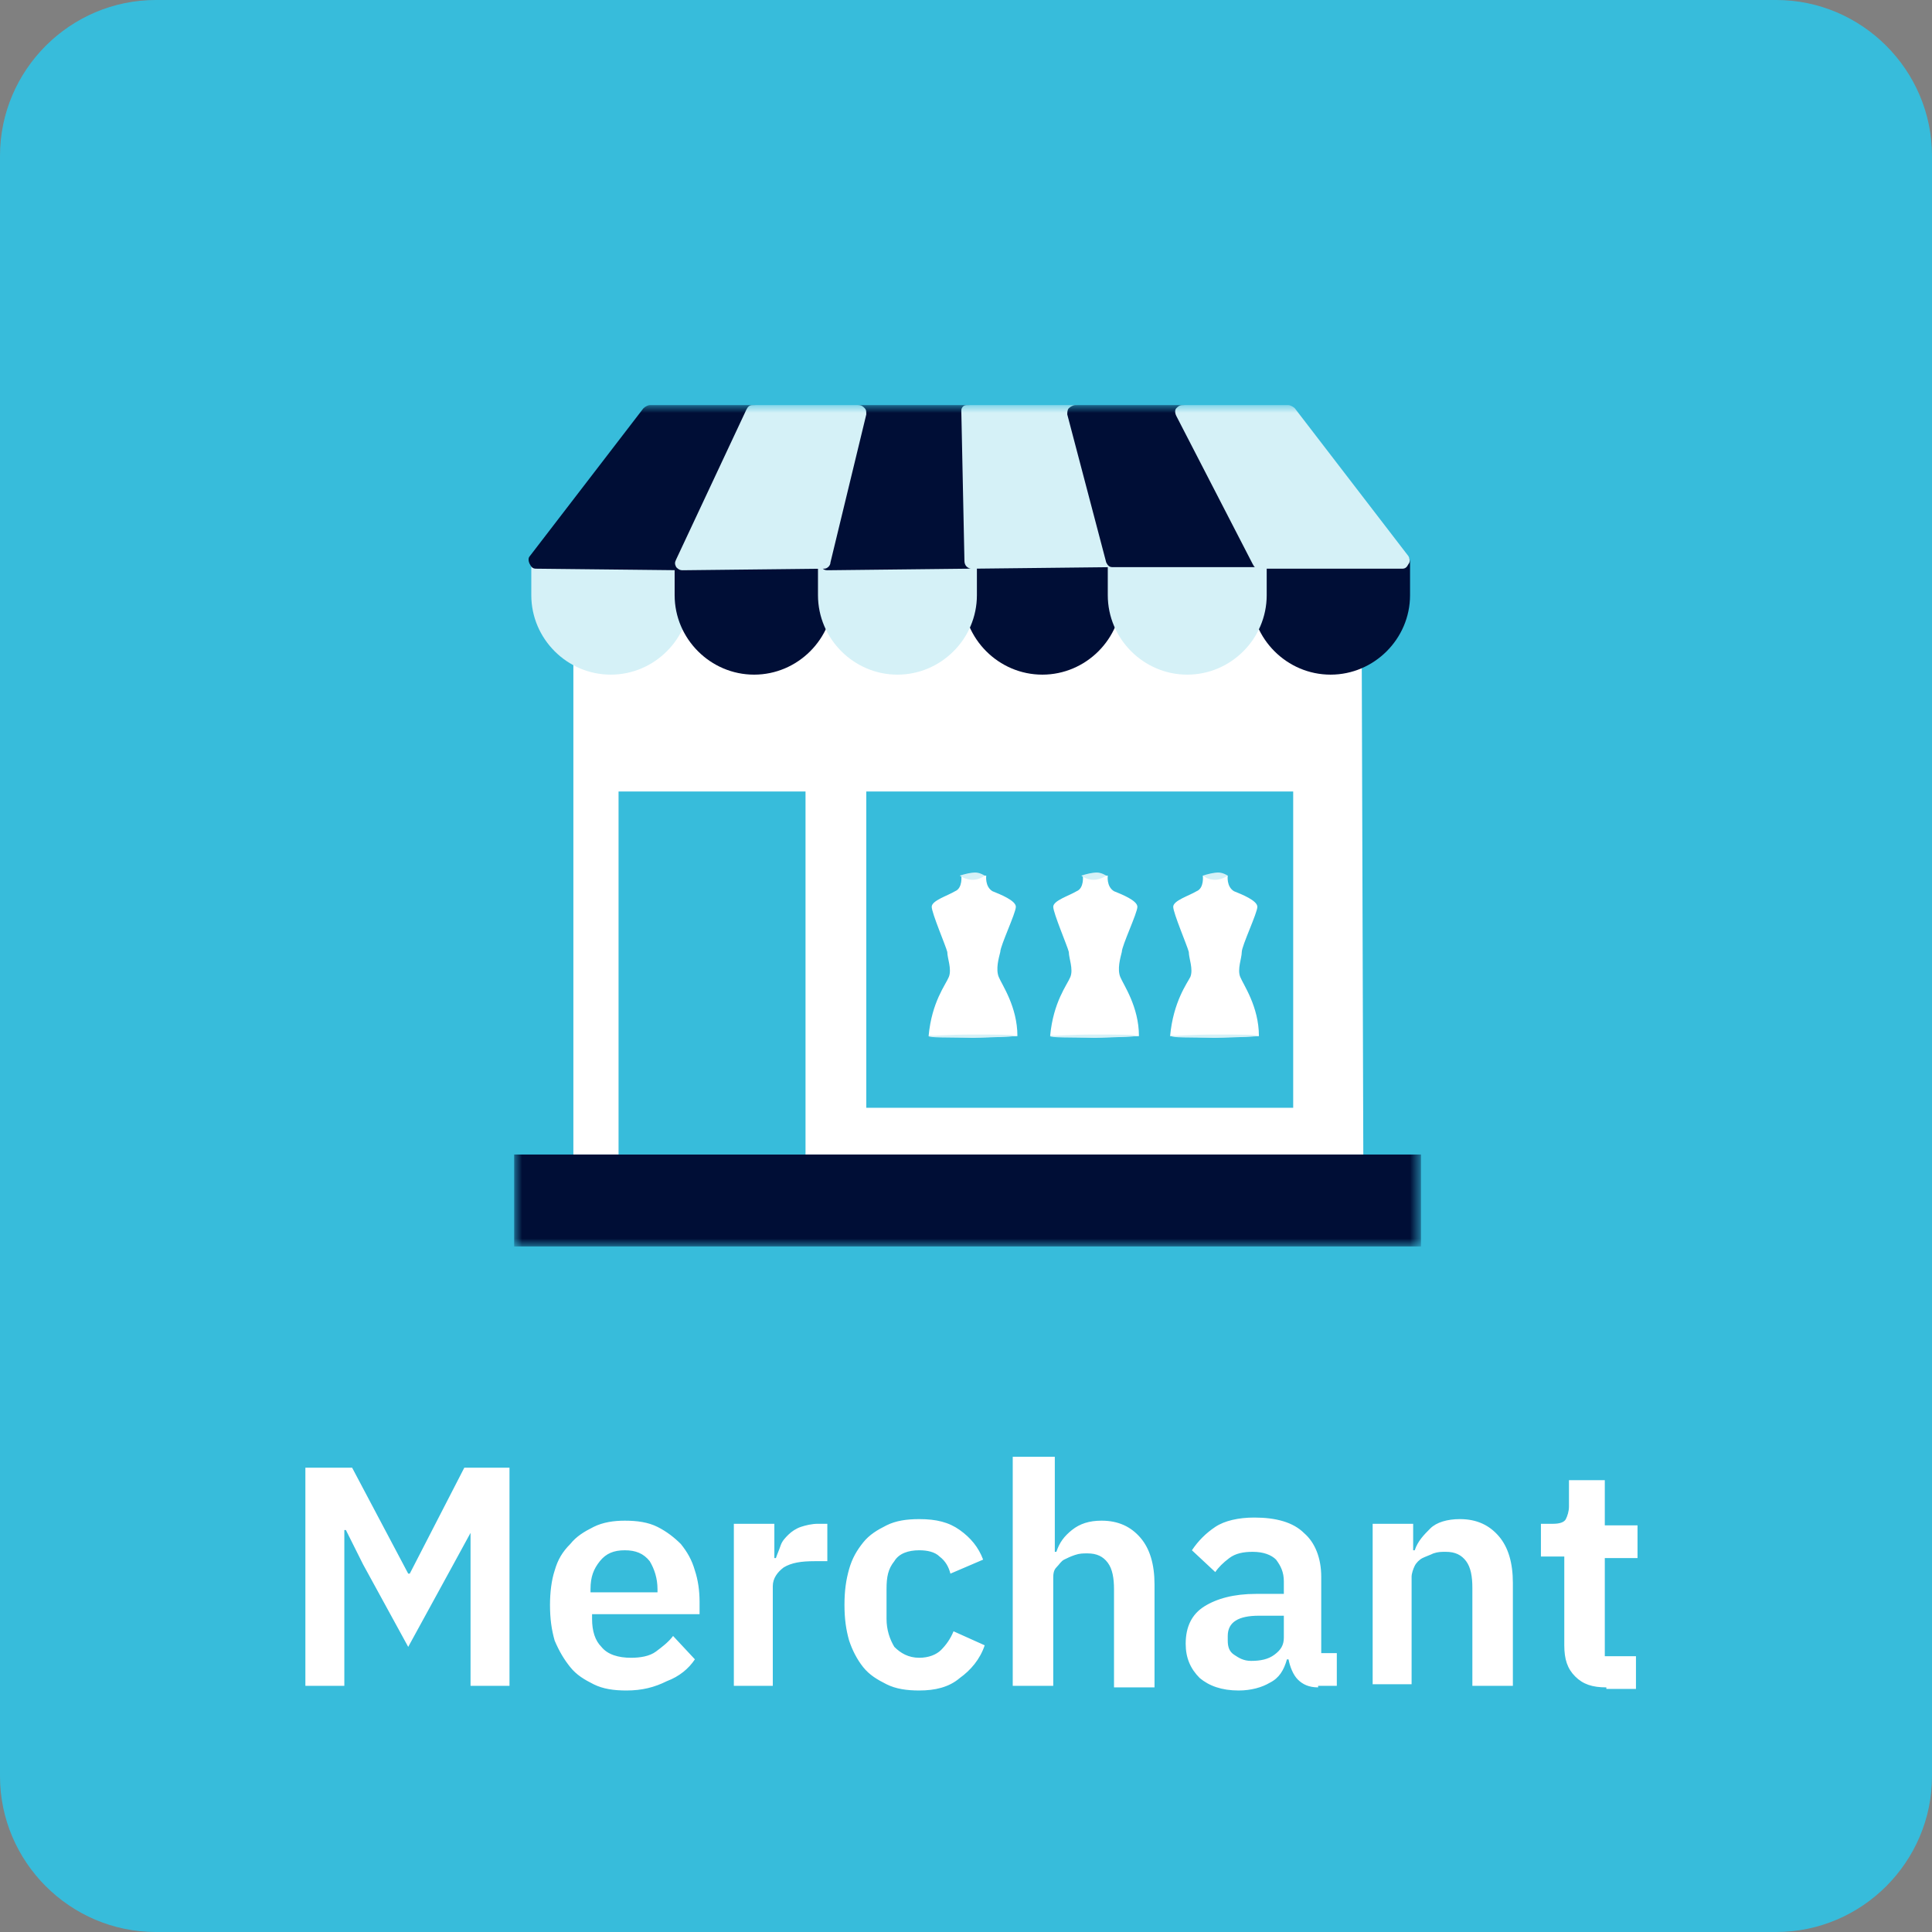 <?xml version="1.0" encoding="UTF-8"?>
<svg xmlns="http://www.w3.org/2000/svg" xmlns:xlink="http://www.w3.org/1999/xlink" width="124" height="124" viewBox="0 0 124 124">
  <rect x="0" y="0" width="124" height="124" fill="#808080" stroke="none"/>
  <mask id="a" height="54" maskUnits="userSpaceOnUse" width="58.2" x="33" y="26">
    <path d="m91.2 26h-58.2v54h58.2z" fill="#fff"></path>
  </mask>
  <path d="m0 10c0-5.5 4.5-10 10-10h104c5.5 0 10 4.5 10 10v104c0 5.5-4.5 10-10 10h-104c-5.5 0-10-4.5-10-10z" fill="#37bcdb"></path>
  <g mask="url(#a)">
    <path d="m87.4 42.4-15.9-11.8h-21.4l-13.3 11.6v.9 31h50.7z" fill="#fff"></path>
    <path d="m43.8 35.6h-9.2c-.3 0-.5.2-.5.5v2.1c0 2.8 2.3 5.1 5.1 5.1s5.1-2.3 5.1-5.1v-2.1c0-.3-.2-.5-.5-.5z" fill="#d5f1f7"></path>
    <path d="m53 35.6h-9.2c-.3 0-.5.2-.5.5v2.1c0 2.8 2.3 5.1 5.1 5.1s5.1-2.3 5.1-5.1v-2.1c0-.3-.2-.5-.5-.5z" fill="#000e36"></path>
    <path d="m71.5 35.6h-9.2c-.3 0-.5.2-.5.5v2.1c0 2.8 2.3 5.1 5.1 5.1s5.1-2.3 5.1-5.1v-2.1c0-.3-.2-.5-.5-.5z" fill="#000e36"></path>
    <path d="m62.3 35.6h-9.3c-.3 0-.5.2-.5.5v2.1c0 2.8 2.3 5.1 5.1 5.1s5.1-2.3 5.1-5.1v-2.1c.1-.3-.1-.5-.4-.5z" fill="#d5f1f7"></path>
    <path d="m90 35.6h-9.2c-.3 0-.5.2-.5.5v2.1c0 2.8 2.3 5.1 5.1 5.1s5.1-2.3 5.1-5.1v-2.1c0-.3-.2-.5-.5-.5z" fill="#000e36"></path>
    <path d="m80.8 35.6h-9.2c-.3 0-.5.2-.5.5v2.1c0 2.8 2.3 5.1 5.1 5.1s5.1-2.3 5.1-5.1v-2.1c-.1-.3-.3-.5-.5-.5z" fill="#d5f1f7"></path>
    <path d="m51.7 50.8h-12v23.3h12z" fill="#37bcdb"></path>
    <path d="m48.7 26.2c-.1-.1-.2-.2-.4-.2h-6.6c-.1 0-.3.1-.4.2l-7.3 9.5c-.1.1-.1.3 0 .5s.2.3.4.3l9.3.1c.2 0 .3-.1.4-.3l4.5-9.6c.2-.2.2-.4.1-.5z" fill="#000e36"></path>
    <path d="m62.1 26h-6.9c-.2 0-.4.2-.5.4l-2.1 9.6c0 .1 0 .3.1.4s.2.2.4.2l9-.1c.3 0 .5-.2.5-.5v-9.5c-.1-.3-.3-.5-.5-.5z" fill="#000e36"></path>
    <path d="m71.9 35.9-2.5-9.5c0-.3-.2-.4-.4-.4h-6.9c-.1 0-.2 0-.3.1s-.1.2-.1.3l.2 9.6c0 .3.2.5.5.5l9.1-.1c.1 0 .3-.1.4-.2 0 0 0-.2 0-.3z" fill="#d5f1f7"></path>
    <path d="m81.2 35.8-4.9-9.5c-.1-.2-.3-.3-.4-.3h-6.9c-.1 0-.3.1-.4.2s-.1.3-.1.4l2.5 9.5c.1.2.2.3.4.3h9.4c.2 0 .3-.1.4-.2s.1-.3-0-.4z" fill="#000e36"></path>
    <path d="m91.2 74.1h-58.2v5.9h58.2z" fill="#000e36"></path>
    <path d="m55.5 26.2c-.1-.1-.2-.2-.4-.2h-6.8c-.2 0-.3.1-.4.3l-4.5 9.6c-.1.2-.1.3 0 .5.1.1.2.2.4.2l9.1-.1c.2 0 .4-.2.4-.4l2.3-9.5c0-.2 0-.3-.1-.4z" fill="#d5f1f7"></path>
    <path d="m90.4 35.7-7.3-9.5c-.1-.1-.3-.2-.4-.2h-6.8c-.2 0-.3.1-.4.2s-.1.3 0 .5l4.9 9.5c.1.2.2.3.4.3h9.2c.2 0 .3-.1.4-.3.1-.1.1-.3 0-.5z" fill="#d5f1f7"></path>
    <path d="m83 50.8h-27.4v20.3h27.4z" fill="#37bcdb"></path>
    <path d="m64.2 61.1c0-.4 1-2.5 1-2.9s-1-.8-1.5-1c-.5-.3-.4-1-.4-1h-.8-.8s.1.8-.4 1c-.5.3-1.5.6-1.5 1s.9 2.5 1 2.9c0 .4.3 1.1.1 1.6s-1.1 1.6-1.3 3.8l2.8.1h.1l2.8-.1c0-1.9-1-3.3-1.2-3.8s-0-1.2.1-1.6z" fill="#fff"></path>
    <path d="m63.2 56.2s-.3-.2-.6-.2-.7.1-1 .2c0 0 .8.6 1.6 0z" fill="#d5f1f7"></path>
    <path d="m65.2 66.5s-1.3.1-2.8.1c-1.6 0-2.8 0-2.8-.1 0 0 1.3-.1 2.8-.1s2.8 0 2.8.1z" fill="#d5f1f7"></path>
    <path d="m72 61.1c0-.4 1-2.5 1-2.9s-1-.8-1.5-1c-.5-.3-.4-1-.4-1h-.8-.8s.1.8-.4 1c-.5.3-1.5.6-1.5 1s.9 2.5 1 2.9c0 .4.3 1.1.1 1.6s-1.1 1.6-1.3 3.8l2.8.1h.1l2.8-.1c0-1.9-1-3.3-1.2-3.8s0-1.2.1-1.6z" fill="#fff"></path>
    <path d="m71 56.2s-.3-.2-.6-.2-.7.1-1 .2c0 0 .7.6 1.6 0z" fill="#d5f1f7"></path>
    <path d="m73 66.5s-1.3.1-2.8.1-2.8 0-2.8-.1c0 0 1.3-.1 2.8-.1s2.8 0 2.8.1z" fill="#d5f1f7"></path>
    <path d="m79.7 61.1c0-.4 1-2.5 1-2.9s-1-.8-1.5-1c-.5-.3-.4-1-.4-1h-.8-.8s.1.8-.4 1c-.5.3-1.5.6-1.5 1s.9 2.5 1 2.9c0 .4.3 1.1.1 1.6-.2.4-1.1 1.6-1.3 3.8l2.8.1h.1l2.8-.1c0-1.9-1-3.3-1.2-3.8s.1-1.2.1-1.6z" fill="#fff"></path>
    <g fill="#d5f1f7">
      <path d="m78.8 56.2s-.3-.2-.6-.2-.7.1-1 .2c0 0 .7.6 1.6 0z"></path>
      <path d="m80.8 66.5s-1.3.1-2.8.1c-1.6 0-2.8 0-2.8-.1 0 0 1.3-.1 2.8-.1s2.8 0 2.8.1z"></path>
    </g>
  </g>
  <path d="m30.3 98.2-1.2 2.2-2.9 5.3-2.9-5.3-1.1-2.2h-.1v10h-2.5v-14h3l3.6 6.8h.1l3.5-6.8h2.9v14h-2.5v-10zm9.9 10.3c-.8 0-1.5-.1-2.1-.4s-1.1-.6-1.5-1.1-.7-1-1-1.7c-.2-.7-.3-1.4-.3-2.3 0-.8.1-1.6.3-2.2.2-.7.5-1.2 1-1.7.4-.5.9-.8 1.5-1.1s1.3-.4 2-.4c.8 0 1.5.1 2.1.4s1.1.7 1.5 1.1c.4.5.7 1 .9 1.7.2.6.3 1.3.3 2v.8h-6.9v.3c0 .8.2 1.4.6 1.8.4.5 1.1.7 1.9.7.6 0 1.2-.1 1.6-.4s.8-.6 1.1-1l1.4 1.5c-.4.6-1 1.1-1.8 1.4-.8.4-1.6.6-2.6.6zm-.1-9c-.7 0-1.2.2-1.6.7s-.6 1-.6 1.8v.2h4.3v-.2c0-.7-.2-1.3-.5-1.8-.4-.5-.9-.7-1.6-.7zm7 8.8v-10.5h2.6v2.2h.1c.1-.3.2-.5.3-.8s.3-.5.5-.7.5-.4.8-.5.7-.2 1.1-.2h.6v2.4h-.8c-.9 0-1.5.1-2 .4-.4.3-.7.7-.7 1.2v6.4h-2.5zm11.9.2c-.8 0-1.5-.1-2.1-.4s-1.1-.6-1.5-1.1-.7-1.1-.9-1.7c-.2-.7-.3-1.4-.3-2.3s.1-1.6.3-2.3.5-1.2.9-1.7.9-.8 1.5-1.1 1.3-.4 2.1-.4c1.1 0 1.9.2 2.6.7s1.2 1.1 1.5 1.9l-2.1.9c-.1-.4-.3-.8-.7-1.1-.3-.3-.8-.4-1.3-.4-.7 0-1.3.2-1.6.7-.4.5-.5 1-.5 1.8v1.9c0 .7.2 1.3.5 1.8.4.4.9.7 1.6.7.6 0 1.1-.2 1.4-.5s.6-.7.8-1.2l2 .9c-.3.9-.9 1.6-1.6 2.1-.7.6-1.6.8-2.6.8zm6.1-15h2.6v6.1h.1c.2-.6.5-1 1-1.4s1.1-.6 1.9-.6c1.1 0 1.9.4 2.5 1.1s.9 1.7.9 3v6.6h-2.6v-6.3c0-.7-.1-1.3-.4-1.7s-.7-.6-1.3-.6c-.3 0-.5 0-.8.1s-.5.2-.7.3-.3.3-.5.5-.2.5-.2.7v6.9h-2.6v-14.7zm19.5 14.8c-.6 0-1-.2-1.3-.5s-.5-.8-.6-1.3h-.1c-.2.7-.5 1.2-1.1 1.5-.5.3-1.2.5-2 .5-1.1 0-1.9-.3-2.5-.8-.6-.6-.9-1.3-.9-2.2 0-1.1.4-1.9 1.2-2.4s1.9-.8 3.3-.8h1.8v-.8c0-.6-.2-1-.5-1.4-.3-.3-.8-.5-1.5-.5-.6 0-1.1.1-1.5.4s-.7.6-.9.9l-1.5-1.4c.4-.6.9-1.1 1.5-1.5s1.5-.6 2.5-.6c1.4 0 2.5.3 3.2 1 .7.6 1.1 1.6 1.1 2.8v4.9h1v2.1h-1.2zm-4.3-1.7c.6 0 1.1-.1 1.5-.4s.6-.6.6-1.1v-1.4h-1.6c-1.3 0-2 .4-2 1.3v.3c0 .4.1.7.4.9s.6.4 1.1.4zm7.8 1.7v-10.5h2.6v1.7h.1c.2-.6.6-1 1-1.4s1.1-.6 1.9-.6c1.1 0 1.9.4 2.5 1.1s.9 1.7.9 3v6.6h-2.6v-6.3c0-.7-.1-1.3-.4-1.7s-.7-.6-1.3-.6c-.3 0-.5 0-.8.1-.2.1-.5.2-.7.3s-.4.3-.5.5-.2.5-.2.7v6.9h-2.5zm15 0c-.9 0-1.5-.2-2-.7s-.7-1.1-.7-2v-5.7h-1.5v-2.1h.8c.4 0 .7-.1.8-.3s.2-.5.2-.8v-1.7h2.3v2.9h2.1v2.1h-2.1v6.3h2v2.1h-1.9z" fill="#fff"></path>
</svg>
